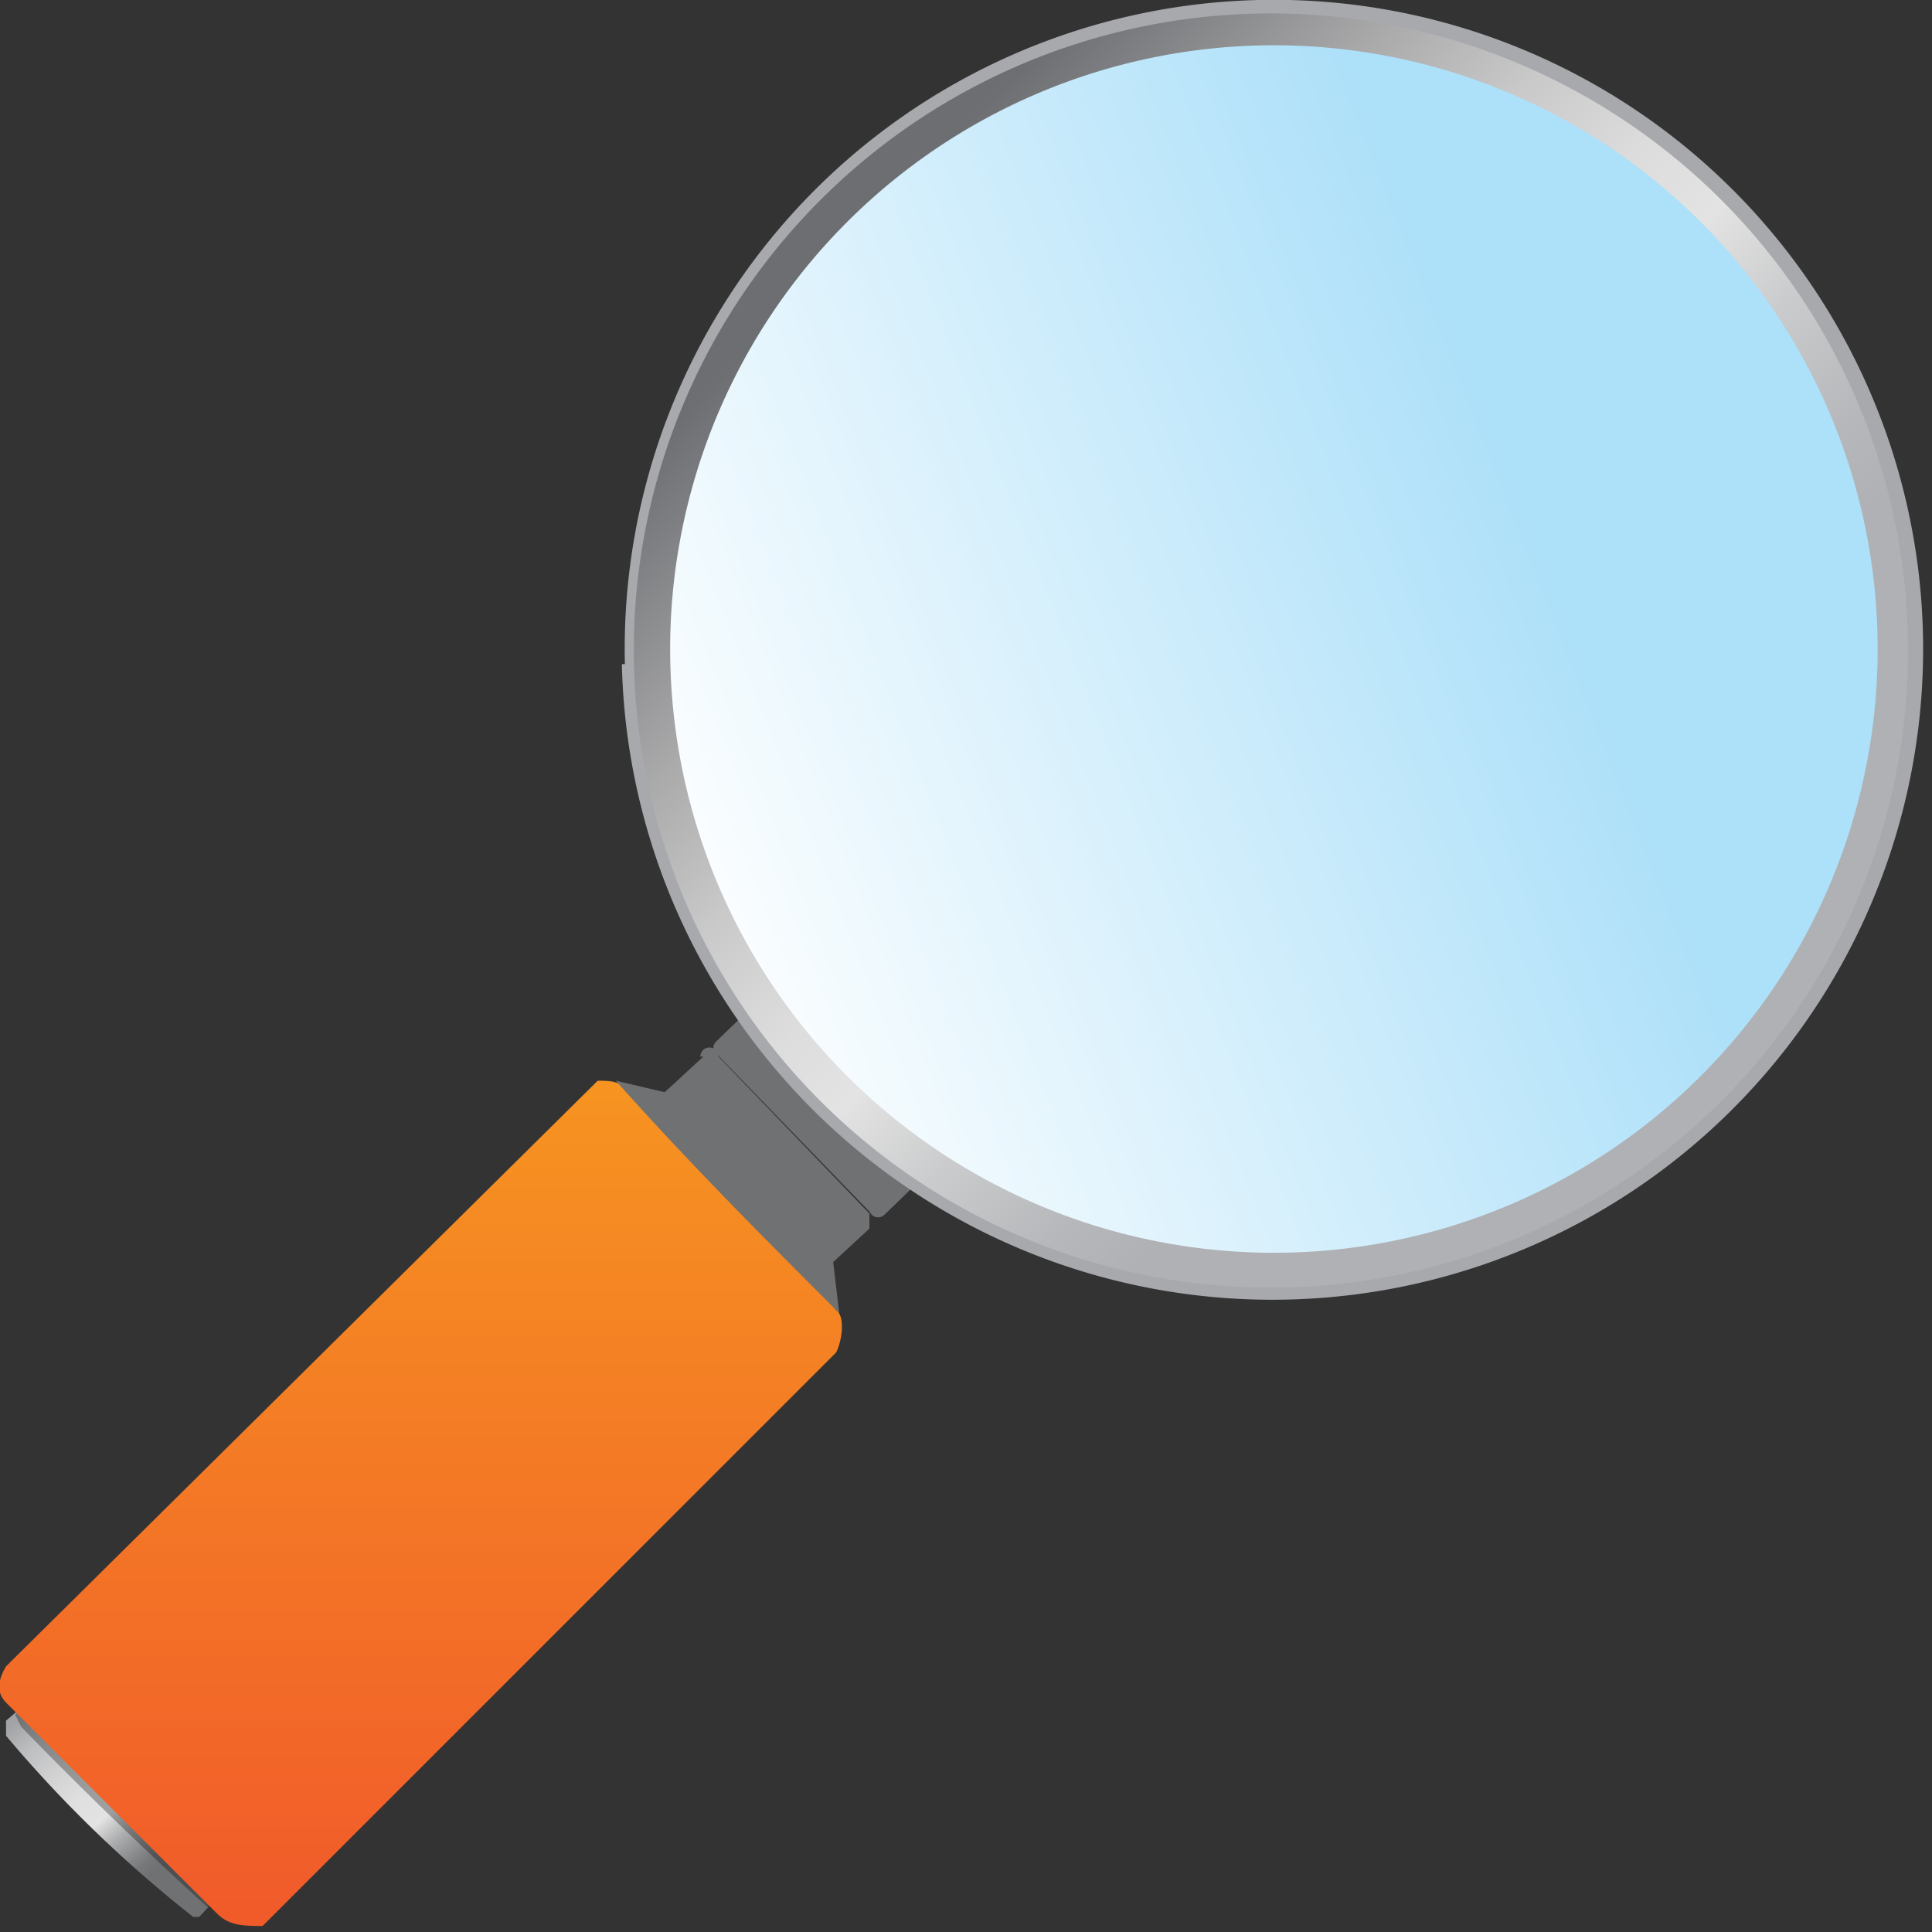 <svg xmlns="http://www.w3.org/2000/svg" width="64" height="64"><rect width="100%" height="100%" fill="#333333" stroke="none"/><defs><linearGradient id="a" x1="100.1%" x2=".1%" y1="50%" y2="50%"><stop offset="11%" stop-color="#FFF"/><stop offset="89%" stop-color="#ADE0F9"/></linearGradient><linearGradient id="b" x1="5.3%" x2="89.9%" y1="-.6%" y2="95.8%"><stop offset="10%" stop-color="#A1A3A6"/><stop offset="20%" stop-color="#BCBEBF"/><stop offset="32%" stop-color="#D2D2D3"/><stop offset="43%" stop-color="#DFDFDF"/><stop offset="53%" stop-color="#E3E3E3"/><stop offset="54%" stop-color="#DCDCDC"/><stop offset="61%" stop-color="#ADAEAF"/><stop offset="68%" stop-color="#8B8D8E"/><stop offset="73%" stop-color="#77787A"/><stop offset="77%" stop-color="#6F7173"/></linearGradient><linearGradient id="c" x1="50.1%" x2="50.1%" y1="1.5%" y2="98%"><stop offset="0%" stop-color="#F69321"/><stop offset="100%" stop-color="#F15B2A"/></linearGradient><linearGradient id="d" x1="22518%" x2="21755%" y1="3372.5%" y2="4095.2%"><stop offset="10%" stop-color="#A1A3A6"/><stop offset="20%" stop-color="#BCBEBF"/><stop offset="32%" stop-color="#D2D2D3"/><stop offset="43%" stop-color="#DFDFDF"/><stop offset="53%" stop-color="#E3E3E3"/><stop offset="54%" stop-color="#DCDCDC"/><stop offset="61%" stop-color="#ADAEAF"/><stop offset="68%" stop-color="#8B8D8E"/><stop offset="73%" stop-color="#77787A"/><stop offset="77%" stop-color="#6F7173"/></linearGradient><linearGradient id="e" x1="22160%" x2="21571%" y1="342.2%" y2="403.3%"><stop offset="10%" stop-color="#A1A3A6"/><stop offset="20%" stop-color="#BCBEBF"/><stop offset="32%" stop-color="#D2D2D3"/><stop offset="43%" stop-color="#DFDFDF"/><stop offset="53%" stop-color="#E3E3E3"/><stop offset="54%" stop-color="#DCDCDC"/><stop offset="61%" stop-color="#ADAEAF"/><stop offset="68%" stop-color="#8B8D8E"/><stop offset="73%" stop-color="#77787A"/><stop offset="77%" stop-color="#6F7173"/></linearGradient><linearGradient id="f" x1="22334%" x2="21746%" y1="3368.6%" y2="4028.5%"><stop offset="10%" stop-color="#A1A3A6"/><stop offset="20%" stop-color="#BCBEBF"/><stop offset="32%" stop-color="#D2D2D3"/><stop offset="43%" stop-color="#DFDFDF"/><stop offset="53%" stop-color="#E3E3E3"/><stop offset="54%" stop-color="#DCDCDC"/><stop offset="61%" stop-color="#ADAEAF"/><stop offset="68%" stop-color="#8B8D8E"/><stop offset="73%" stop-color="#77787A"/><stop offset="77%" stop-color="#6F7173"/></linearGradient><linearGradient id="g" x1="9%" x2="87.9%" y1="9.9%" y2="86.5%"><stop offset="10%" stop-color="#6D6E71"/><stop offset="15%" stop-color="#7E7F82"/><stop offset="27%" stop-color="#AAAAAB"/><stop offset="37%" stop-color="#C9C9CA"/><stop offset="46%" stop-color="#DCDCDC"/><stop offset="53%" stop-color="#E3E3E3"/><stop offset="61%" stop-color="#CBCCCD"/><stop offset="70%" stop-color="#B7B8BB"/><stop offset="76%" stop-color="#AFB1B4"/></linearGradient><linearGradient id="h" x1="-4.7%" x2="69.1%" y1="62.3%" y2="33.3%"><stop offset="0%" stop-color="#FFF"/><stop offset="100%" stop-color="#ADE0F9"/></linearGradient></defs><g fill="none" fill-rule="evenodd"><path fill="url(#a)" d="M23 17.5a19.5 19.5 0 1 1 38.2 7.7A19.5 19.5 0 0 1 23 17.5z"/><path fill="url(#b)" d="M1.6 55.8L.2 57v.5a42 42 0 0 0 6.2 6h.2L8 62a.4.4 0 0 0 0-.5l-5.9-5.8a.4.4 0 0 0-.5 0z"/><path fill="#000" fill-rule="nonzero" d="M.8 56.5l-.3.3.2.4a136.9 136.9 0 0 0 6.2 6l.3-.2s0-.2-.2-.3l-6-6-.2-.2z" opacity=".3"/><path fill="url(#c)" d="M21.8 36.3l5.9 6.6v.2s-.2.1 0 .3c.3.2.2 1 0 1.4l-19 19c-.6 0-1.1 0-1.5-.4l-7-7c-.3-.3-.3-.7 0-1.2l19.6-19.4c.4 0 .8 0 1 .4.3.2.7.1 1 0z"/><path fill="url(#d)" d="M27.6 41.8l.2 1.7c-2.5-2.5-5-5-7.4-7.7l1.7.4 5.5 5.6z"/><path fill="url(#e)" fill-rule="nonzero" d="M26.3 32.8H28c.2 0 .3.1.3.3v7.3c0 .2-.1.4-.3.4h-1.7a.3.3 0 0 1-.3-.4v-7.3c0-.2.1-.3.3-.3z" transform="rotate(-44.1 27.1 36.8)"/><path fill="url(#f)" d="M23.3 35L22 36.2c-.1.1-.1.3 0 .4a36.9 36.9 0 0 0 5.3 5.4l.2-.1 1.3-1.2v-.5l-5-5.2a.3.3 0 0 0-.6 0z"/><path fill="#1FA1CC" d="M61 27a19.6 19.6 0 1 0-37.6-11A19.6 19.6 0 0 0 61 27zM23.8 16.2a19.1 19.1 0 1 1 36.8 10.7 19.1 19.1 0 0 1-36.8-10.7z" opacity=".4"/><path style="mix-blend-mode:multiply" fill="#E6E7E8" d="M42.9 39.7a17.3 17.3 0 0 1-12.4-5.1l-.6-.7.2.1A17.3 17.3 0 0 0 51.8 7.8l-.5-.5 1.2.7a17.3 17.3 0 0 1-9.6 31.6z"/><path fill="#A7A9AC" d="M20.6 22a21.5 21.5 0 1 0 43.1-1 21.5 21.5 0 0 0-43 1zm21-20.7A20.2 20.2 0 1 1 22 20 20.2 20.2 0 0 1 41.7 1.3z"/><path fill="url(#g)" d="M49.8 41.2A21 21 0 1 0 34.4 1.9a21 21 0 0 0 15.4 39.3zm-26-12.6a19.8 19.8 0 1 1 37-14.2 19.8 19.8 0 0 1-37 14.2z"/><path fill="url(#h)" d="M47.8 2.3a20 20 0 1 0-11.2 38.4A20 20 0 0 0 47.8 2.3z"/></g></svg>